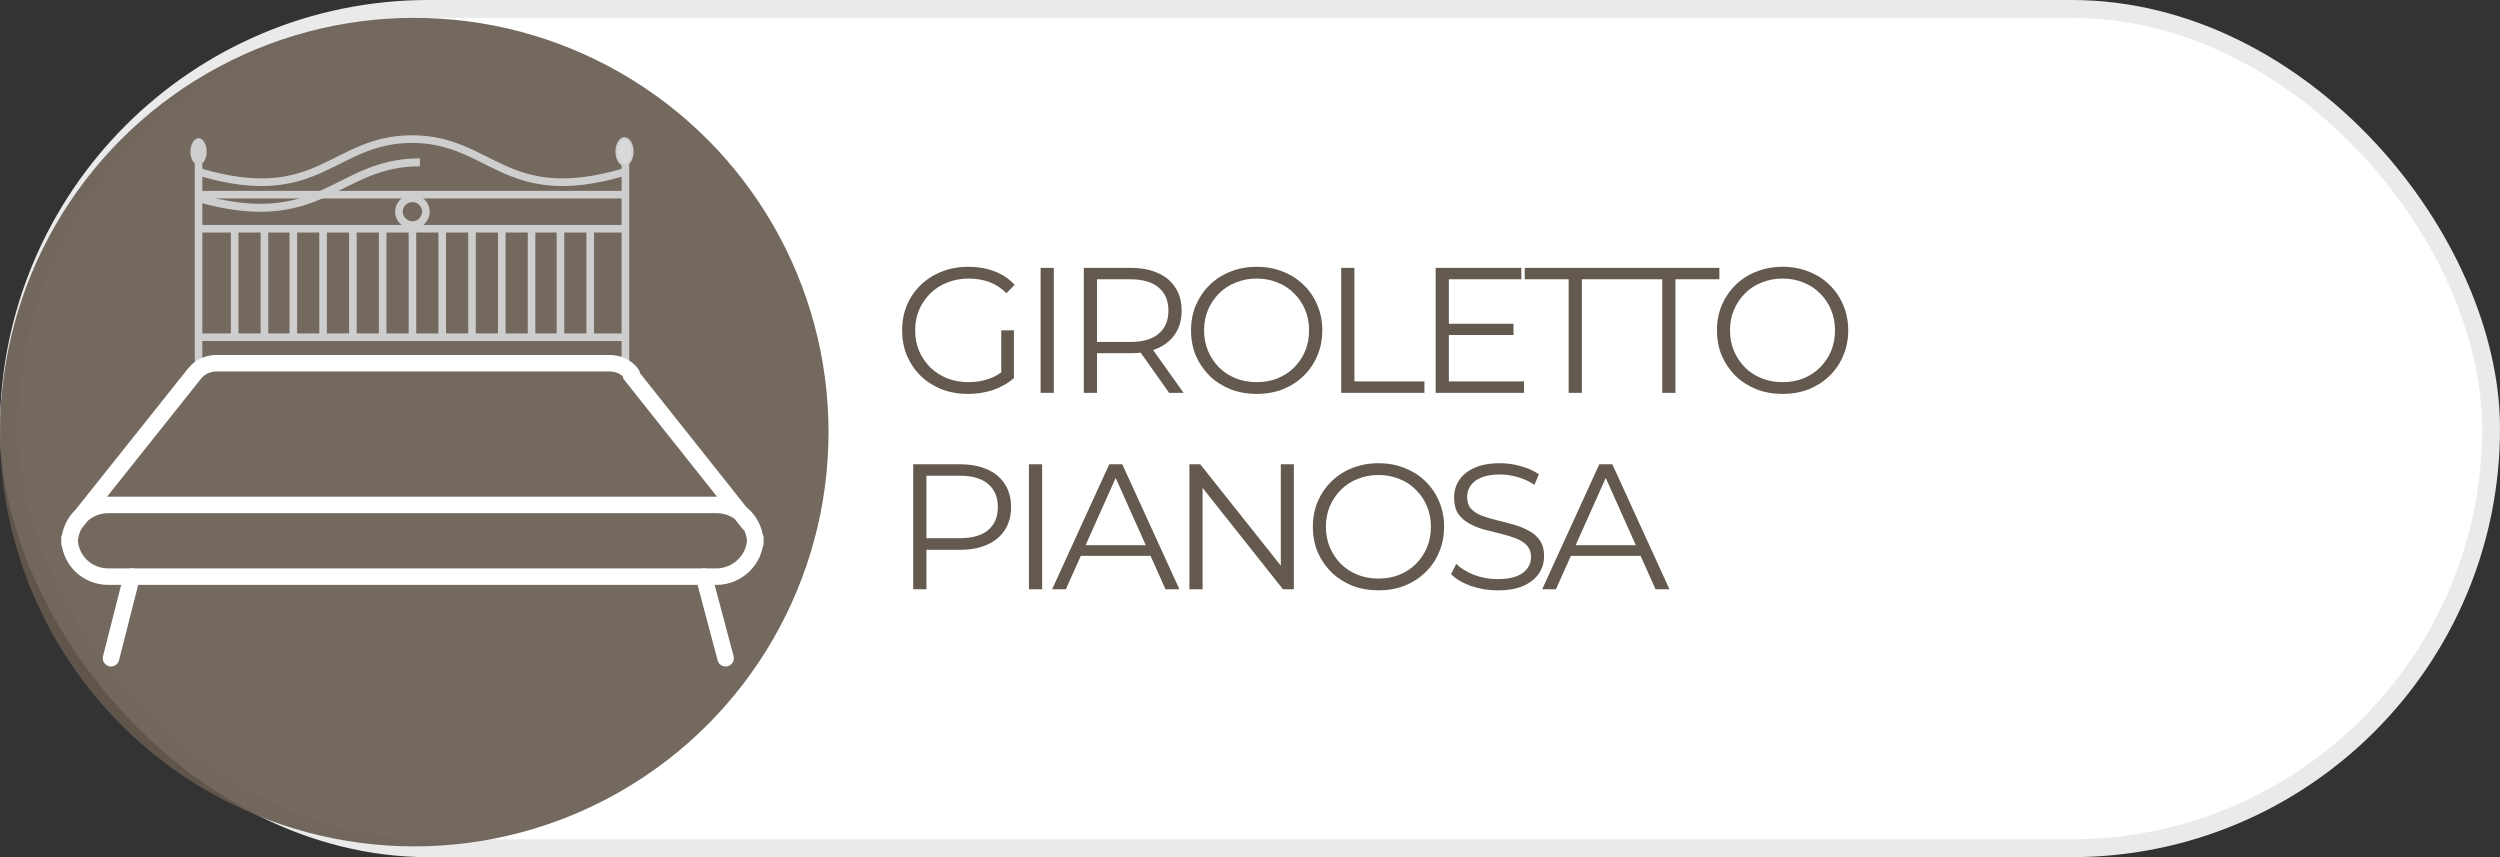 <svg width="140" height="48" viewBox="0 0 140 48" fill="none" xmlns="http://www.w3.org/2000/svg">
<rect x="0" y="0" width="140" height="48" fill="#333333" stroke="none"/>
<rect x="0.5" y="0.5" width="139" height="47" rx="23.5" fill="white" stroke="#EBEAEA"/>
<circle opacity="0.9" cx="23.199" cy="24.199" r="23.199" fill="#64594E"/>
<path d="M54.21 22.06C53.677 22.06 53.183 21.973 52.73 21.8C52.283 21.62 51.893 21.37 51.56 21.05C51.233 20.73 50.977 20.353 50.79 19.92C50.61 19.487 50.52 19.013 50.52 18.5C50.52 17.987 50.61 17.513 50.79 17.08C50.977 16.647 51.237 16.27 51.57 15.95C51.903 15.63 52.293 15.383 52.74 15.21C53.193 15.03 53.687 14.94 54.22 14.94C54.753 14.94 55.24 15.023 55.68 15.19C56.127 15.357 56.507 15.61 56.82 15.95L56.36 16.42C56.067 16.127 55.743 15.917 55.39 15.79C55.037 15.663 54.657 15.6 54.25 15.6C53.817 15.6 53.417 15.673 53.05 15.82C52.69 15.96 52.373 16.163 52.1 16.43C51.833 16.69 51.623 16.997 51.47 17.35C51.323 17.697 51.25 18.08 51.25 18.5C51.25 18.913 51.323 19.297 51.47 19.65C51.623 20.003 51.833 20.313 52.1 20.58C52.373 20.84 52.69 21.043 53.05 21.19C53.417 21.33 53.813 21.4 54.24 21.4C54.64 21.4 55.017 21.34 55.37 21.22C55.73 21.1 56.06 20.897 56.36 20.61L56.78 21.17C56.447 21.463 56.057 21.687 55.61 21.84C55.163 21.987 54.697 22.06 54.21 22.06ZM56.07 21.08V18.5H56.78V21.17L56.07 21.08ZM58.274 22V15H59.014V22H58.274ZM60.692 22V15H63.312C63.905 15 64.415 15.097 64.842 15.29C65.269 15.477 65.595 15.75 65.822 16.11C66.055 16.463 66.172 16.893 66.172 17.4C66.172 17.893 66.055 18.32 65.822 18.68C65.595 19.033 65.269 19.307 64.842 19.5C64.415 19.687 63.905 19.78 63.312 19.78H61.102L61.432 19.44V22H60.692ZM65.472 22L63.672 19.46H64.472L66.282 22H65.472ZM61.432 19.5L61.102 19.15H63.292C63.992 19.15 64.522 18.997 64.882 18.69C65.249 18.383 65.432 17.953 65.432 17.4C65.432 16.84 65.249 16.407 64.882 16.1C64.522 15.793 63.992 15.64 63.292 15.64H61.102L61.432 15.29V19.5ZM70.379 22.06C69.852 22.06 69.362 21.973 68.909 21.8C68.462 21.62 68.072 21.37 67.739 21.05C67.412 20.723 67.155 20.347 66.969 19.92C66.788 19.487 66.698 19.013 66.698 18.5C66.698 17.987 66.788 17.517 66.969 17.09C67.155 16.657 67.412 16.28 67.739 15.96C68.072 15.633 68.462 15.383 68.909 15.21C69.355 15.03 69.845 14.94 70.379 14.94C70.905 14.94 71.392 15.03 71.838 15.21C72.285 15.383 72.672 15.63 72.999 15.95C73.332 16.27 73.588 16.647 73.769 17.08C73.955 17.513 74.049 17.987 74.049 18.5C74.049 19.013 73.955 19.487 73.769 19.92C73.588 20.353 73.332 20.73 72.999 21.05C72.672 21.37 72.285 21.62 71.838 21.8C71.392 21.973 70.905 22.06 70.379 22.06ZM70.379 21.4C70.799 21.4 71.185 21.33 71.538 21.19C71.898 21.043 72.209 20.84 72.469 20.58C72.735 20.313 72.942 20.007 73.088 19.66C73.235 19.307 73.308 18.92 73.308 18.5C73.308 18.08 73.235 17.697 73.088 17.35C72.942 16.997 72.735 16.69 72.469 16.43C72.209 16.163 71.898 15.96 71.538 15.82C71.185 15.673 70.799 15.6 70.379 15.6C69.959 15.6 69.569 15.673 69.209 15.82C68.849 15.96 68.535 16.163 68.269 16.43C68.008 16.69 67.802 16.997 67.648 17.35C67.502 17.697 67.428 18.08 67.428 18.5C67.428 18.913 67.502 19.297 67.648 19.65C67.802 20.003 68.008 20.313 68.269 20.58C68.535 20.84 68.849 21.043 69.209 21.19C69.569 21.33 69.959 21.4 70.379 21.4ZM75.107 22V15H75.847V21.36H79.767V22H75.107ZM81.056 18.13H84.756V18.76H81.056V18.13ZM81.136 21.36H85.346V22H80.396V15H85.196V15.64H81.136V21.36ZM87.845 22V15.64H85.385V15H91.045V15.64H88.585V22H87.845ZM93.085 22V15.64H90.625V15H96.285V15.64H93.825V22H93.085ZM99.83 22.06C99.303 22.06 98.813 21.973 98.36 21.8C97.913 21.62 97.523 21.37 97.19 21.05C96.863 20.723 96.606 20.347 96.42 19.92C96.24 19.487 96.15 19.013 96.15 18.5C96.15 17.987 96.24 17.517 96.42 17.09C96.606 16.657 96.863 16.28 97.19 15.96C97.523 15.633 97.913 15.383 98.36 15.21C98.806 15.03 99.296 14.94 99.83 14.94C100.356 14.94 100.843 15.03 101.29 15.21C101.736 15.383 102.123 15.63 102.45 15.95C102.783 16.27 103.04 16.647 103.22 17.08C103.406 17.513 103.5 17.987 103.5 18.5C103.5 19.013 103.406 19.487 103.22 19.92C103.04 20.353 102.783 20.73 102.45 21.05C102.123 21.37 101.736 21.62 101.29 21.8C100.843 21.973 100.356 22.06 99.83 22.06ZM99.83 21.4C100.25 21.4 100.636 21.33 100.99 21.19C101.35 21.043 101.66 20.84 101.92 20.58C102.186 20.313 102.393 20.007 102.54 19.66C102.686 19.307 102.76 18.92 102.76 18.5C102.76 18.08 102.686 17.697 102.54 17.35C102.393 16.997 102.186 16.69 101.92 16.43C101.66 16.163 101.35 15.96 100.99 15.82C100.636 15.673 100.25 15.6 99.83 15.6C99.41 15.6 99.02 15.673 98.66 15.82C98.3 15.96 97.986 16.163 97.72 16.43C97.46 16.69 97.253 16.997 97.1 17.35C96.953 17.697 96.88 18.08 96.88 18.5C96.88 18.913 96.953 19.297 97.1 19.65C97.253 20.003 97.46 20.313 97.72 20.58C97.986 20.84 98.3 21.043 98.66 21.19C99.02 21.33 99.41 21.4 99.83 21.4ZM51.14 33V26H53.76C54.353 26 54.863 26.097 55.29 26.29C55.717 26.477 56.043 26.75 56.27 27.11C56.503 27.463 56.62 27.893 56.62 28.4C56.62 28.893 56.503 29.32 56.27 29.68C56.043 30.033 55.717 30.307 55.29 30.5C54.863 30.693 54.353 30.79 53.76 30.79H51.55L51.88 30.44V33H51.14ZM51.88 30.5L51.55 30.14H53.74C54.44 30.14 54.97 29.99 55.33 29.69C55.697 29.383 55.88 28.953 55.88 28.4C55.88 27.84 55.697 27.407 55.33 27.1C54.97 26.793 54.44 26.64 53.74 26.64H51.55L51.88 26.29V30.5ZM57.62 33V26H58.36V33H57.62ZM58.918 33L62.118 26H62.848L66.048 33H65.268L62.328 26.43H62.628L59.688 33H58.918ZM60.178 31.13L60.398 30.53H64.468L64.688 31.13H60.178ZM66.606 33V26H67.216L72.046 32.08H71.726V26H72.456V33H71.846L67.026 26.92H67.346V33H66.606ZM77.2 33.06C76.674 33.06 76.184 32.973 75.73 32.8C75.284 32.62 74.894 32.37 74.56 32.05C74.234 31.723 73.977 31.347 73.79 30.92C73.61 30.487 73.52 30.013 73.52 29.5C73.52 28.987 73.61 28.517 73.79 28.09C73.977 27.657 74.234 27.28 74.56 26.96C74.894 26.633 75.284 26.383 75.73 26.21C76.177 26.03 76.667 25.94 77.2 25.94C77.727 25.94 78.214 26.03 78.66 26.21C79.107 26.383 79.494 26.63 79.82 26.95C80.154 27.27 80.41 27.647 80.59 28.08C80.777 28.513 80.87 28.987 80.87 29.5C80.87 30.013 80.777 30.487 80.59 30.92C80.41 31.353 80.154 31.73 79.82 32.05C79.494 32.37 79.107 32.62 78.66 32.8C78.214 32.973 77.727 33.06 77.2 33.06ZM77.2 32.4C77.62 32.4 78.007 32.33 78.36 32.19C78.72 32.043 79.03 31.84 79.29 31.58C79.557 31.313 79.764 31.007 79.91 30.66C80.057 30.307 80.13 29.92 80.13 29.5C80.13 29.08 80.057 28.697 79.91 28.35C79.764 27.997 79.557 27.69 79.29 27.43C79.03 27.163 78.72 26.96 78.36 26.82C78.007 26.673 77.62 26.6 77.2 26.6C76.78 26.6 76.39 26.673 76.03 26.82C75.67 26.96 75.357 27.163 75.09 27.43C74.83 27.69 74.624 27.997 74.47 28.35C74.324 28.697 74.25 29.08 74.25 29.5C74.25 29.913 74.324 30.297 74.47 30.65C74.624 31.003 74.83 31.313 75.09 31.58C75.357 31.84 75.67 32.043 76.03 32.19C76.39 32.33 76.78 32.4 77.2 32.4ZM83.859 33.06C83.339 33.06 82.839 32.977 82.359 32.81C81.886 32.637 81.519 32.417 81.259 32.15L81.549 31.58C81.796 31.82 82.126 32.023 82.539 32.19C82.959 32.35 83.399 32.43 83.859 32.43C84.299 32.43 84.656 32.377 84.929 32.27C85.209 32.157 85.412 32.007 85.539 31.82C85.672 31.633 85.739 31.427 85.739 31.2C85.739 30.927 85.659 30.707 85.499 30.54C85.346 30.373 85.142 30.243 84.889 30.15C84.636 30.05 84.356 29.963 84.049 29.89C83.742 29.817 83.436 29.74 83.129 29.66C82.822 29.573 82.539 29.46 82.279 29.32C82.026 29.18 81.819 28.997 81.659 28.77C81.506 28.537 81.429 28.233 81.429 27.86C81.429 27.513 81.519 27.197 81.699 26.91C81.886 26.617 82.169 26.383 82.549 26.21C82.929 26.03 83.416 25.94 84.009 25.94C84.402 25.94 84.792 25.997 85.179 26.11C85.566 26.217 85.899 26.367 86.179 26.56L85.929 27.15C85.629 26.95 85.309 26.803 84.969 26.71C84.636 26.617 84.312 26.57 83.999 26.57C83.579 26.57 83.232 26.627 82.959 26.74C82.686 26.853 82.482 27.007 82.349 27.2C82.222 27.387 82.159 27.6 82.159 27.84C82.159 28.113 82.236 28.333 82.389 28.5C82.549 28.667 82.756 28.797 83.009 28.89C83.269 28.983 83.552 29.067 83.859 29.14C84.166 29.213 84.469 29.293 84.769 29.38C85.076 29.467 85.356 29.58 85.609 29.72C85.869 29.853 86.076 30.033 86.229 30.26C86.389 30.487 86.469 30.783 86.469 31.15C86.469 31.49 86.376 31.807 86.189 32.1C86.002 32.387 85.716 32.62 85.329 32.8C84.949 32.973 84.459 33.06 83.859 33.06ZM86.361 33L89.561 26H90.291L93.491 33H92.711L89.771 26.43H90.071L87.131 33H86.361ZM87.621 31.13L87.841 30.53H91.911L92.131 31.13H87.621Z" fill="#64594E"/>
<path d="M10.953 11.049C18.038 13.109 18.791 9.089 23.514 9.089" stroke="#CFCECE" stroke-width="0.446" stroke-miterlimit="10"/>
<path d="M11.119 18.885H34.973M11.119 12.809H34.973M11.119 10.901H34.973M11.119 20.592V9.143M35.023 9.143V20.592" stroke="#CFCECE" stroke-width="0.425" stroke-miterlimit="10"/>
<path d="M11.574 8.491C11.574 8.892 11.372 9.244 11.119 9.244C10.866 9.244 10.664 8.892 10.664 8.491C10.664 8.089 10.866 7.738 11.119 7.738C11.372 7.738 11.574 8.089 11.574 8.491Z" fill="#CFCECE"/>
<path d="M35.428 8.491C35.428 8.892 35.225 9.244 34.973 9.244C34.72 9.244 34.518 8.892 34.518 8.491C34.518 8.089 34.72 7.738 34.973 7.738C35.225 7.738 35.428 8.089 35.428 8.491Z" fill="#D9D9D9" stroke="#CFCECE" stroke-width="0.109" stroke-miterlimit="10"/>
<path d="M23.854 11.855C23.854 12.257 23.501 12.608 23.096 12.608C22.692 12.608 22.338 12.257 22.338 11.855C22.338 11.453 22.692 11.102 23.096 11.102C23.501 11.102 23.854 11.453 23.854 11.855Z" stroke="#CFCECE" stroke-width="0.425" stroke-miterlimit="10"/>
<path d="M34.922 9.646C28.251 11.604 27.544 7.788 23.046 7.788M11.22 9.646C17.891 11.604 18.599 7.788 23.096 7.788" stroke="#CFCECE" stroke-width="0.428" stroke-miterlimit="10"/>
<path d="M24.764 12.809V18.885M26.432 12.809V18.885M28.1 12.809V18.885M29.767 12.809V18.885M31.385 12.809V18.885M33.053 12.809V18.885M13.141 12.809V18.885M14.808 12.809V18.885M16.426 12.809V18.885M18.093 12.809V18.885M19.761 12.809V18.885M21.429 12.809V18.885M23.097 12.809V18.885" stroke="#CFCECE" stroke-width="0.425" stroke-miterlimit="10"/>
<path d="M41.947 29.329L35.327 20.994M4.195 29.329L10.917 20.893M10.917 20.893C11.22 20.542 11.624 20.341 12.13 20.341H34.164C34.67 20.341 35.124 20.592 35.377 20.944M40.128 32.292H6.065C4.852 32.292 3.892 31.338 3.892 30.133V30.434C3.892 29.229 4.852 28.275 6.065 28.275H40.128C41.34 28.275 42.301 29.229 42.301 30.434V30.133C42.301 31.338 41.29 32.292 40.128 32.292Z" stroke="white" stroke-width="0.924" stroke-miterlimit="10" stroke-linecap="round" stroke-linejoin="round"/>
<path d="M39.42 32.292L40.633 36.861" stroke="white" stroke-width="0.924" stroke-miterlimit="10" stroke-linecap="round" stroke-linejoin="round"/>
<path d="M7.379 32.292L6.217 36.861" stroke="white" stroke-width="0.924" stroke-miterlimit="10" stroke-linecap="round" stroke-linejoin="round"/>
</svg>
